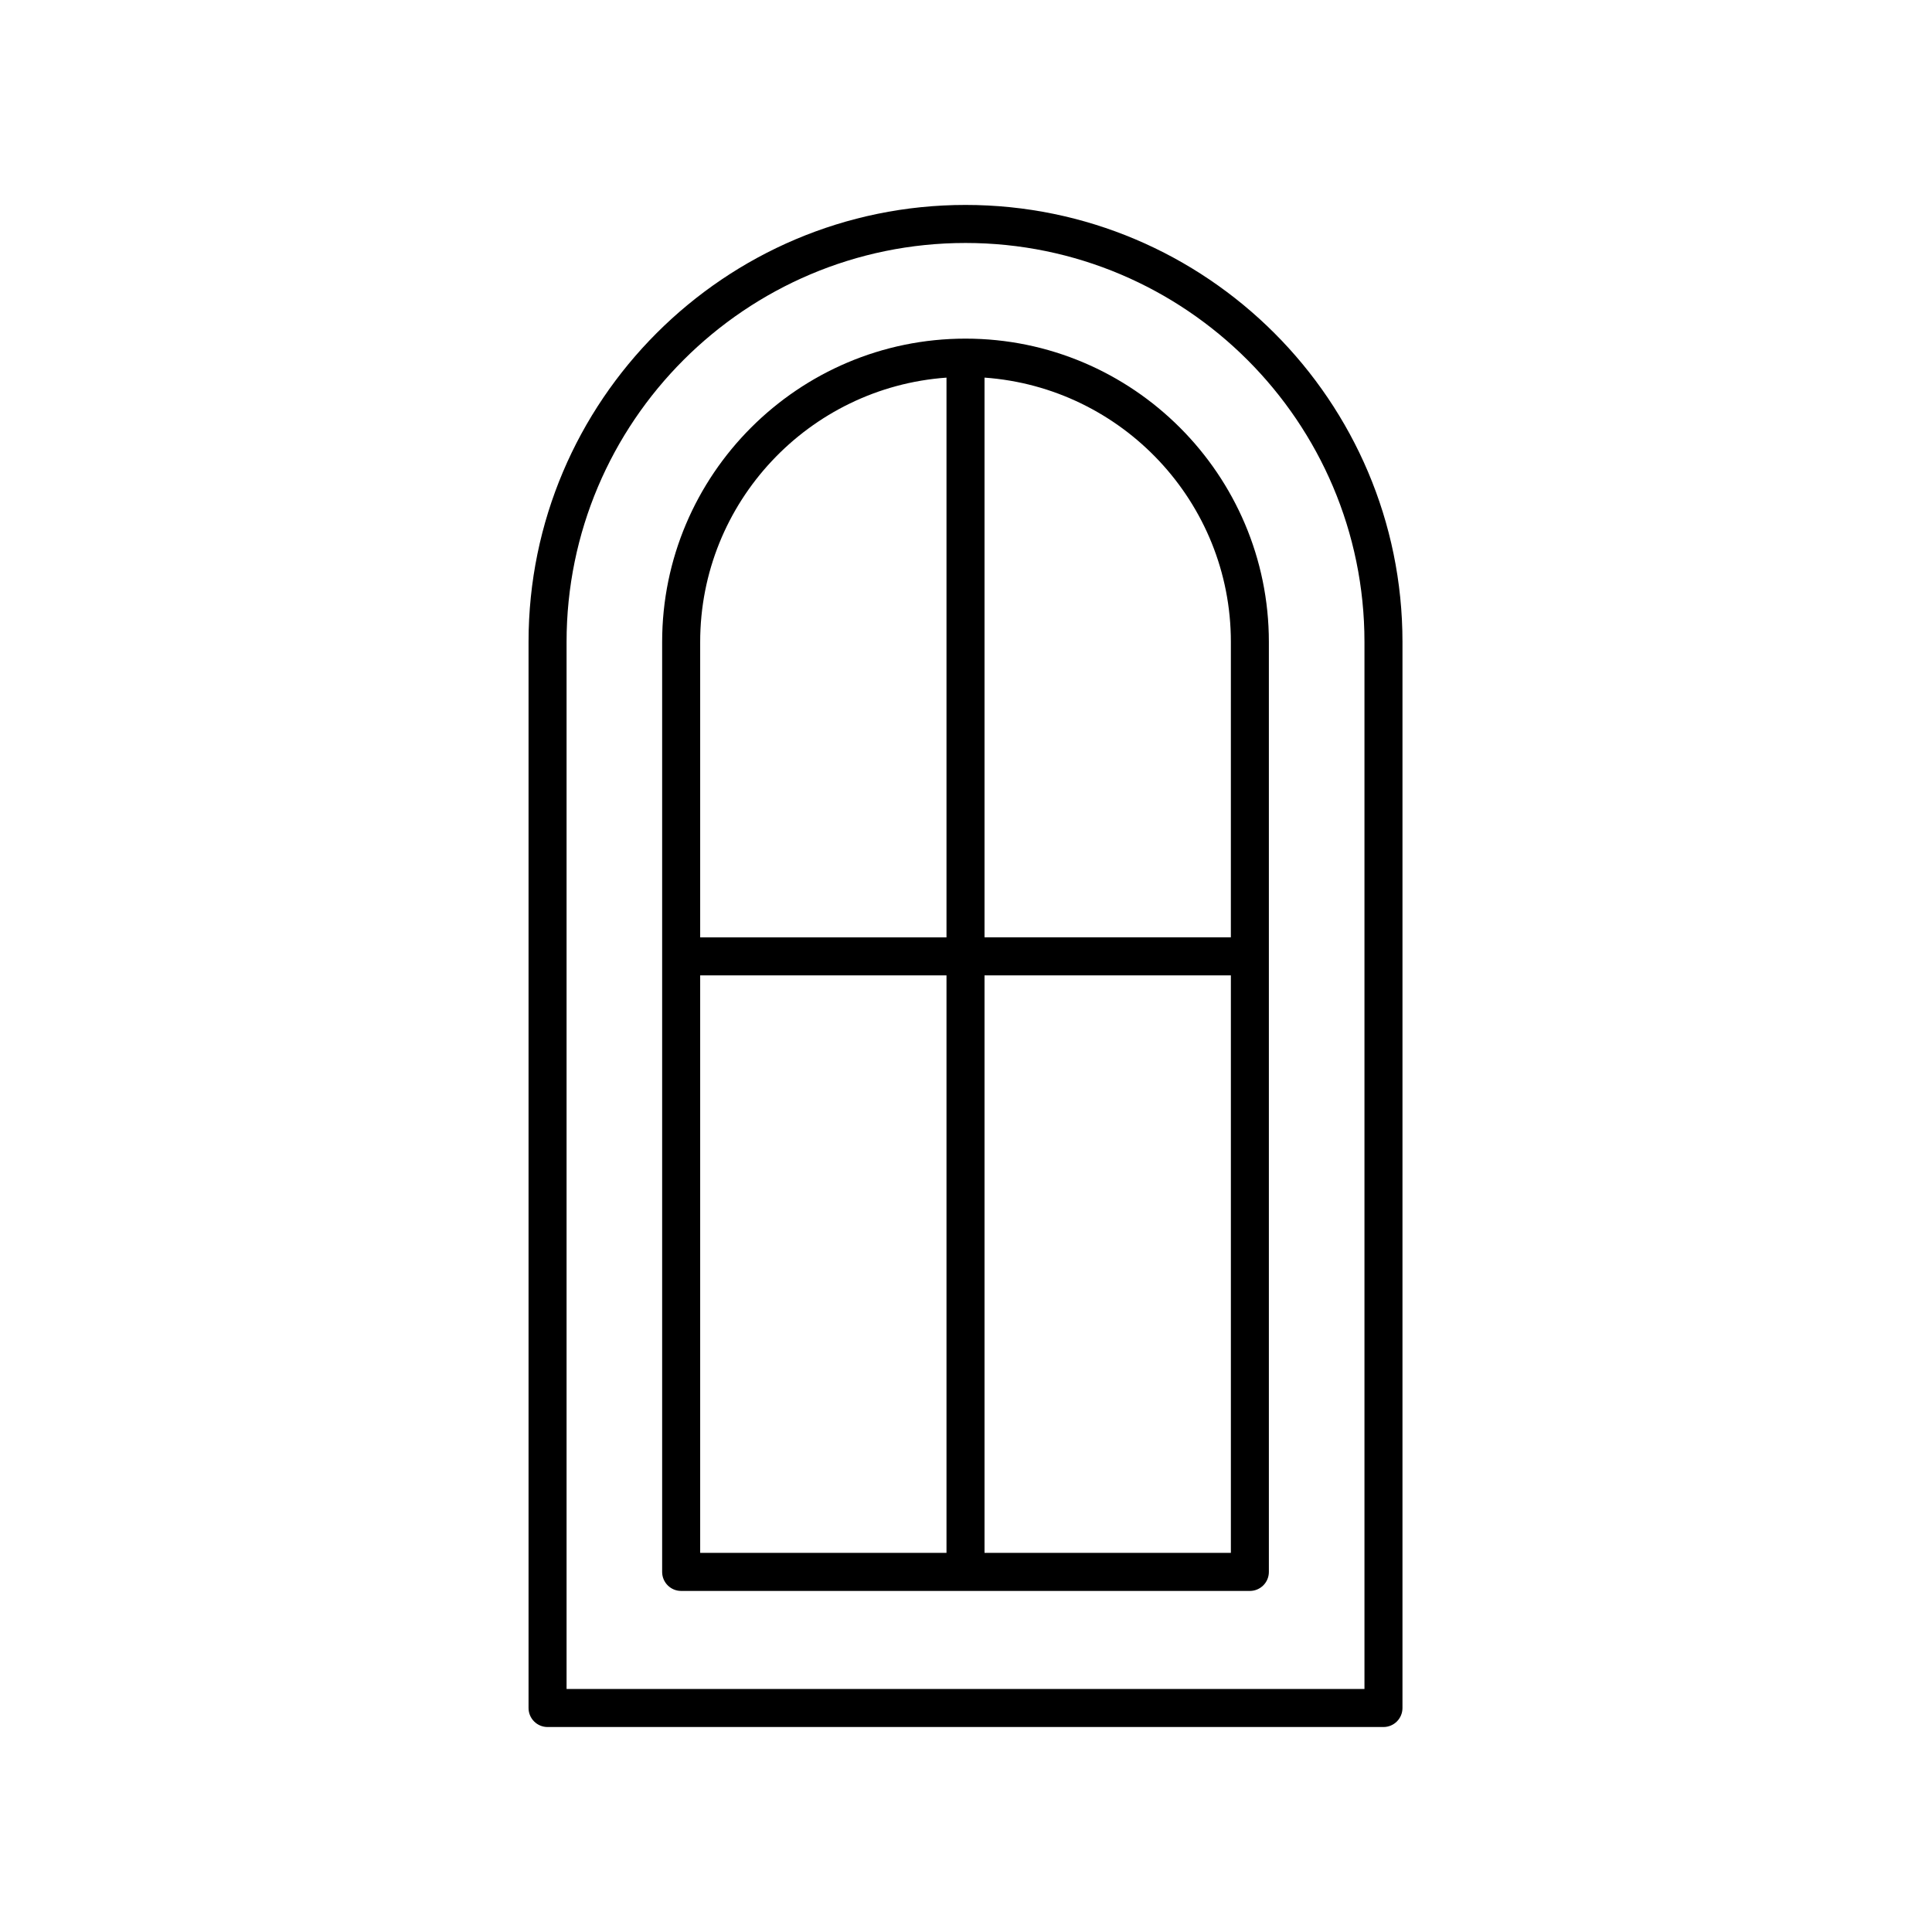 <?xml version="1.0" encoding="UTF-8"?>
<!-- The Best Svg Icon site in the world: iconSvg.co, Visit us! https://iconsvg.co -->
<svg fill="#000000" width="800px" height="800px" version="1.1" viewBox="144 144 512 512" xmlns="http://www.w3.org/2000/svg">
 <g>
  <path d="m515.67 314.11c0-63.852-51.949-115.8-115.8-115.8-63.852 0-115.8 51.945-115.8 115.8v282.53c0 2.781 2.254 5.039 5.039 5.039h221.52c2.785 0 5.039-2.254 5.039-5.039zm-10.074 277.49h-211.45v-277.49c0-58.293 47.426-105.72 105.72-105.72s105.73 47.426 105.73 105.72z"/>
  <path d="m399.87 233.74c-44.328 0-80.395 36.066-80.395 80.395v246.44c0 2.781 2.254 5.039 5.039 5.039h150.71c2.785 0 5.039-2.254 5.039-5.039v-246.44c0-44.328-36.07-80.395-80.398-80.395zm-5.039 10.332v148.34l-65.277-0.004v-78.27c0-37.074 28.855-67.465 65.277-70.062zm-65.277 158.41h65.277v153.05h-65.277zm75.355 153.05v-153.05h65.285v153.05zm65.281-163.13h-65.281v-148.33c36.422 2.602 65.285 32.988 65.285 70.062z"/>
 </g>
</svg>
